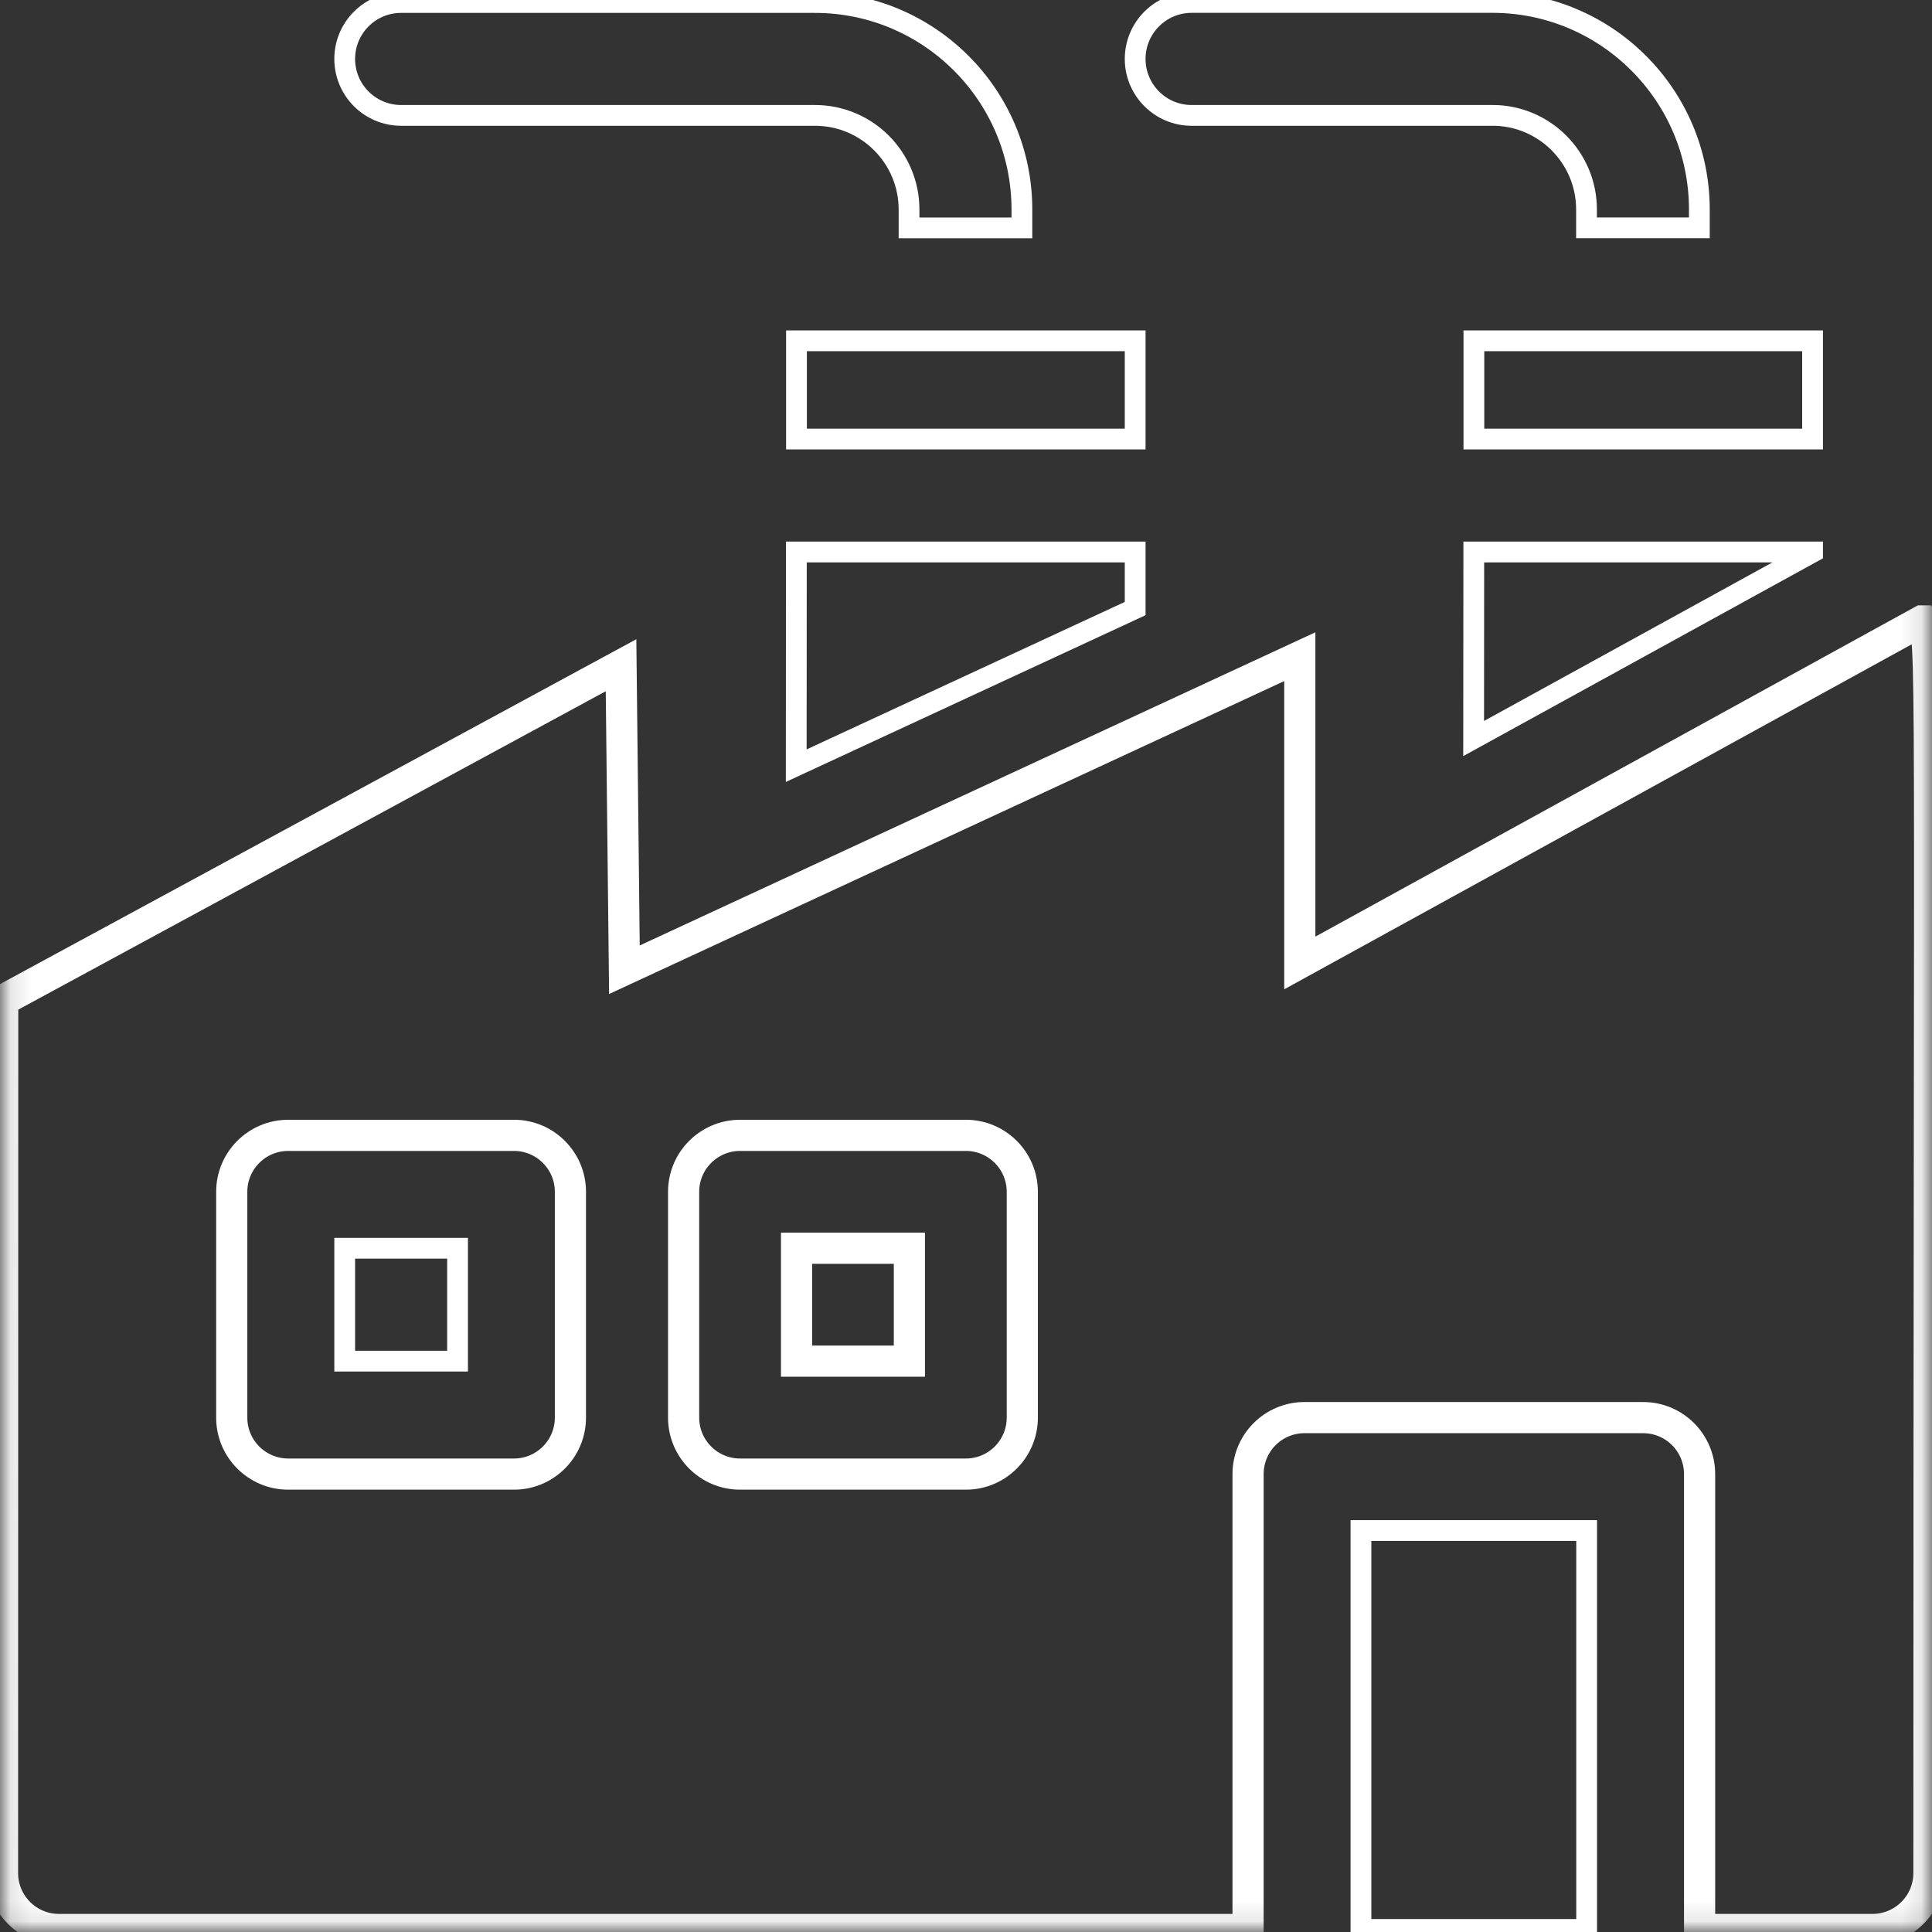 <svg width="93" height="93" viewBox="0 0 93 93" fill="none" xmlns="http://www.w3.org/2000/svg">
<rect x="0" y="0" width="93" height="93" fill="#333333" stroke="none"/>
<g clip-path="url(#clip0_309_245)">
<path d="M71.84 5.555H57.361C55.86 5.555 54.643 4.337 54.643 2.837C54.643 1.336 55.86 0.118 57.361 0.118H71.84C77.332 0.118 81.801 4.589 81.801 10.081V10.968H76.369V10.081C76.369 7.583 74.337 5.553 71.842 5.553L71.84 5.555Z" stroke="white" stroke-miterlimit="10"/>
<path d="M87.251 16.405V21.134H70.948V16.405H87.251Z" stroke="white" stroke-miterlimit="10"/>
<path d="M39.231 5.555H19.31C17.81 5.555 16.593 4.337 16.593 2.837C16.593 1.336 17.81 0.121 19.308 0.121H39.229C44.722 0.121 49.191 4.591 49.191 10.084V10.97H43.758V10.084C43.758 7.585 41.729 5.555 39.231 5.555Z" stroke="white" stroke-miterlimit="10"/>
<path d="M54.643 16.405V21.134H38.34V16.405H54.643Z" stroke="white" stroke-miterlimit="10"/>
<path d="M76.376 73.674H65.511V92.877H76.376V73.674Z" stroke="white" stroke-miterlimit="10"/>
<path d="M70.936 35.55L87.251 26.58V26.571H70.943L70.936 35.55Z" stroke="white" stroke-miterlimit="10"/>
<path d="M38.328 36.857L54.643 29.294V26.571H38.335L38.328 36.857Z" stroke="white" stroke-miterlimit="10"/>
<path d="M22.025 60.086H16.593V65.521H22.025V60.086Z" stroke="white" stroke-miterlimit="10"/>
<mask id="mask0_309_245" style="mask-type:luminance" maskUnits="userSpaceOnUse" x="0" y="0" width="93" height="93">
<path d="M92.879 0.104H0.121V92.894H92.879V0.104Z" fill="white"/>
</mask>
<g mask="url(#mask0_309_245)">
<path d="M43.775 60.086H38.343V65.521H43.775V60.086Z" stroke="white" stroke-width="1.5" stroke-miterlimit="10"/>
<path d="M92.51 29.891L62.568 46.354V31.611L30.057 46.68L29.895 32.022L0.13 48.154L0.121 90.161C0.121 91.661 1.338 92.879 2.838 92.879H60.078V70.958C60.078 69.457 61.293 68.239 62.795 68.239H79.096C80.596 68.239 81.813 69.457 81.813 70.958V92.879H90.135C91.635 92.879 92.853 91.661 92.853 90.161C92.853 29.889 93.039 30.843 92.517 29.891H92.51ZM27.458 68.239C27.458 69.74 26.24 70.958 24.74 70.958H13.873C12.373 70.958 11.155 69.74 11.155 68.239V57.37C11.155 55.87 12.373 54.652 13.873 54.652H24.74C26.24 54.652 27.458 55.87 27.458 57.37V68.239ZM49.21 68.239C49.21 69.74 47.993 70.958 46.493 70.958H35.625C34.125 70.958 32.907 69.74 32.907 68.239V57.37C32.907 55.87 34.125 54.652 35.625 54.652H46.493C47.993 54.652 49.21 55.87 49.21 57.37V68.239Z" stroke="white" stroke-width="1.5" stroke-miterlimit="10"/>
</g>
</g>
<defs>
<clipPath id="clip0_309_245">
<rect width="93" height="93" fill="white"/>
</clipPath>
</defs>
</svg>
